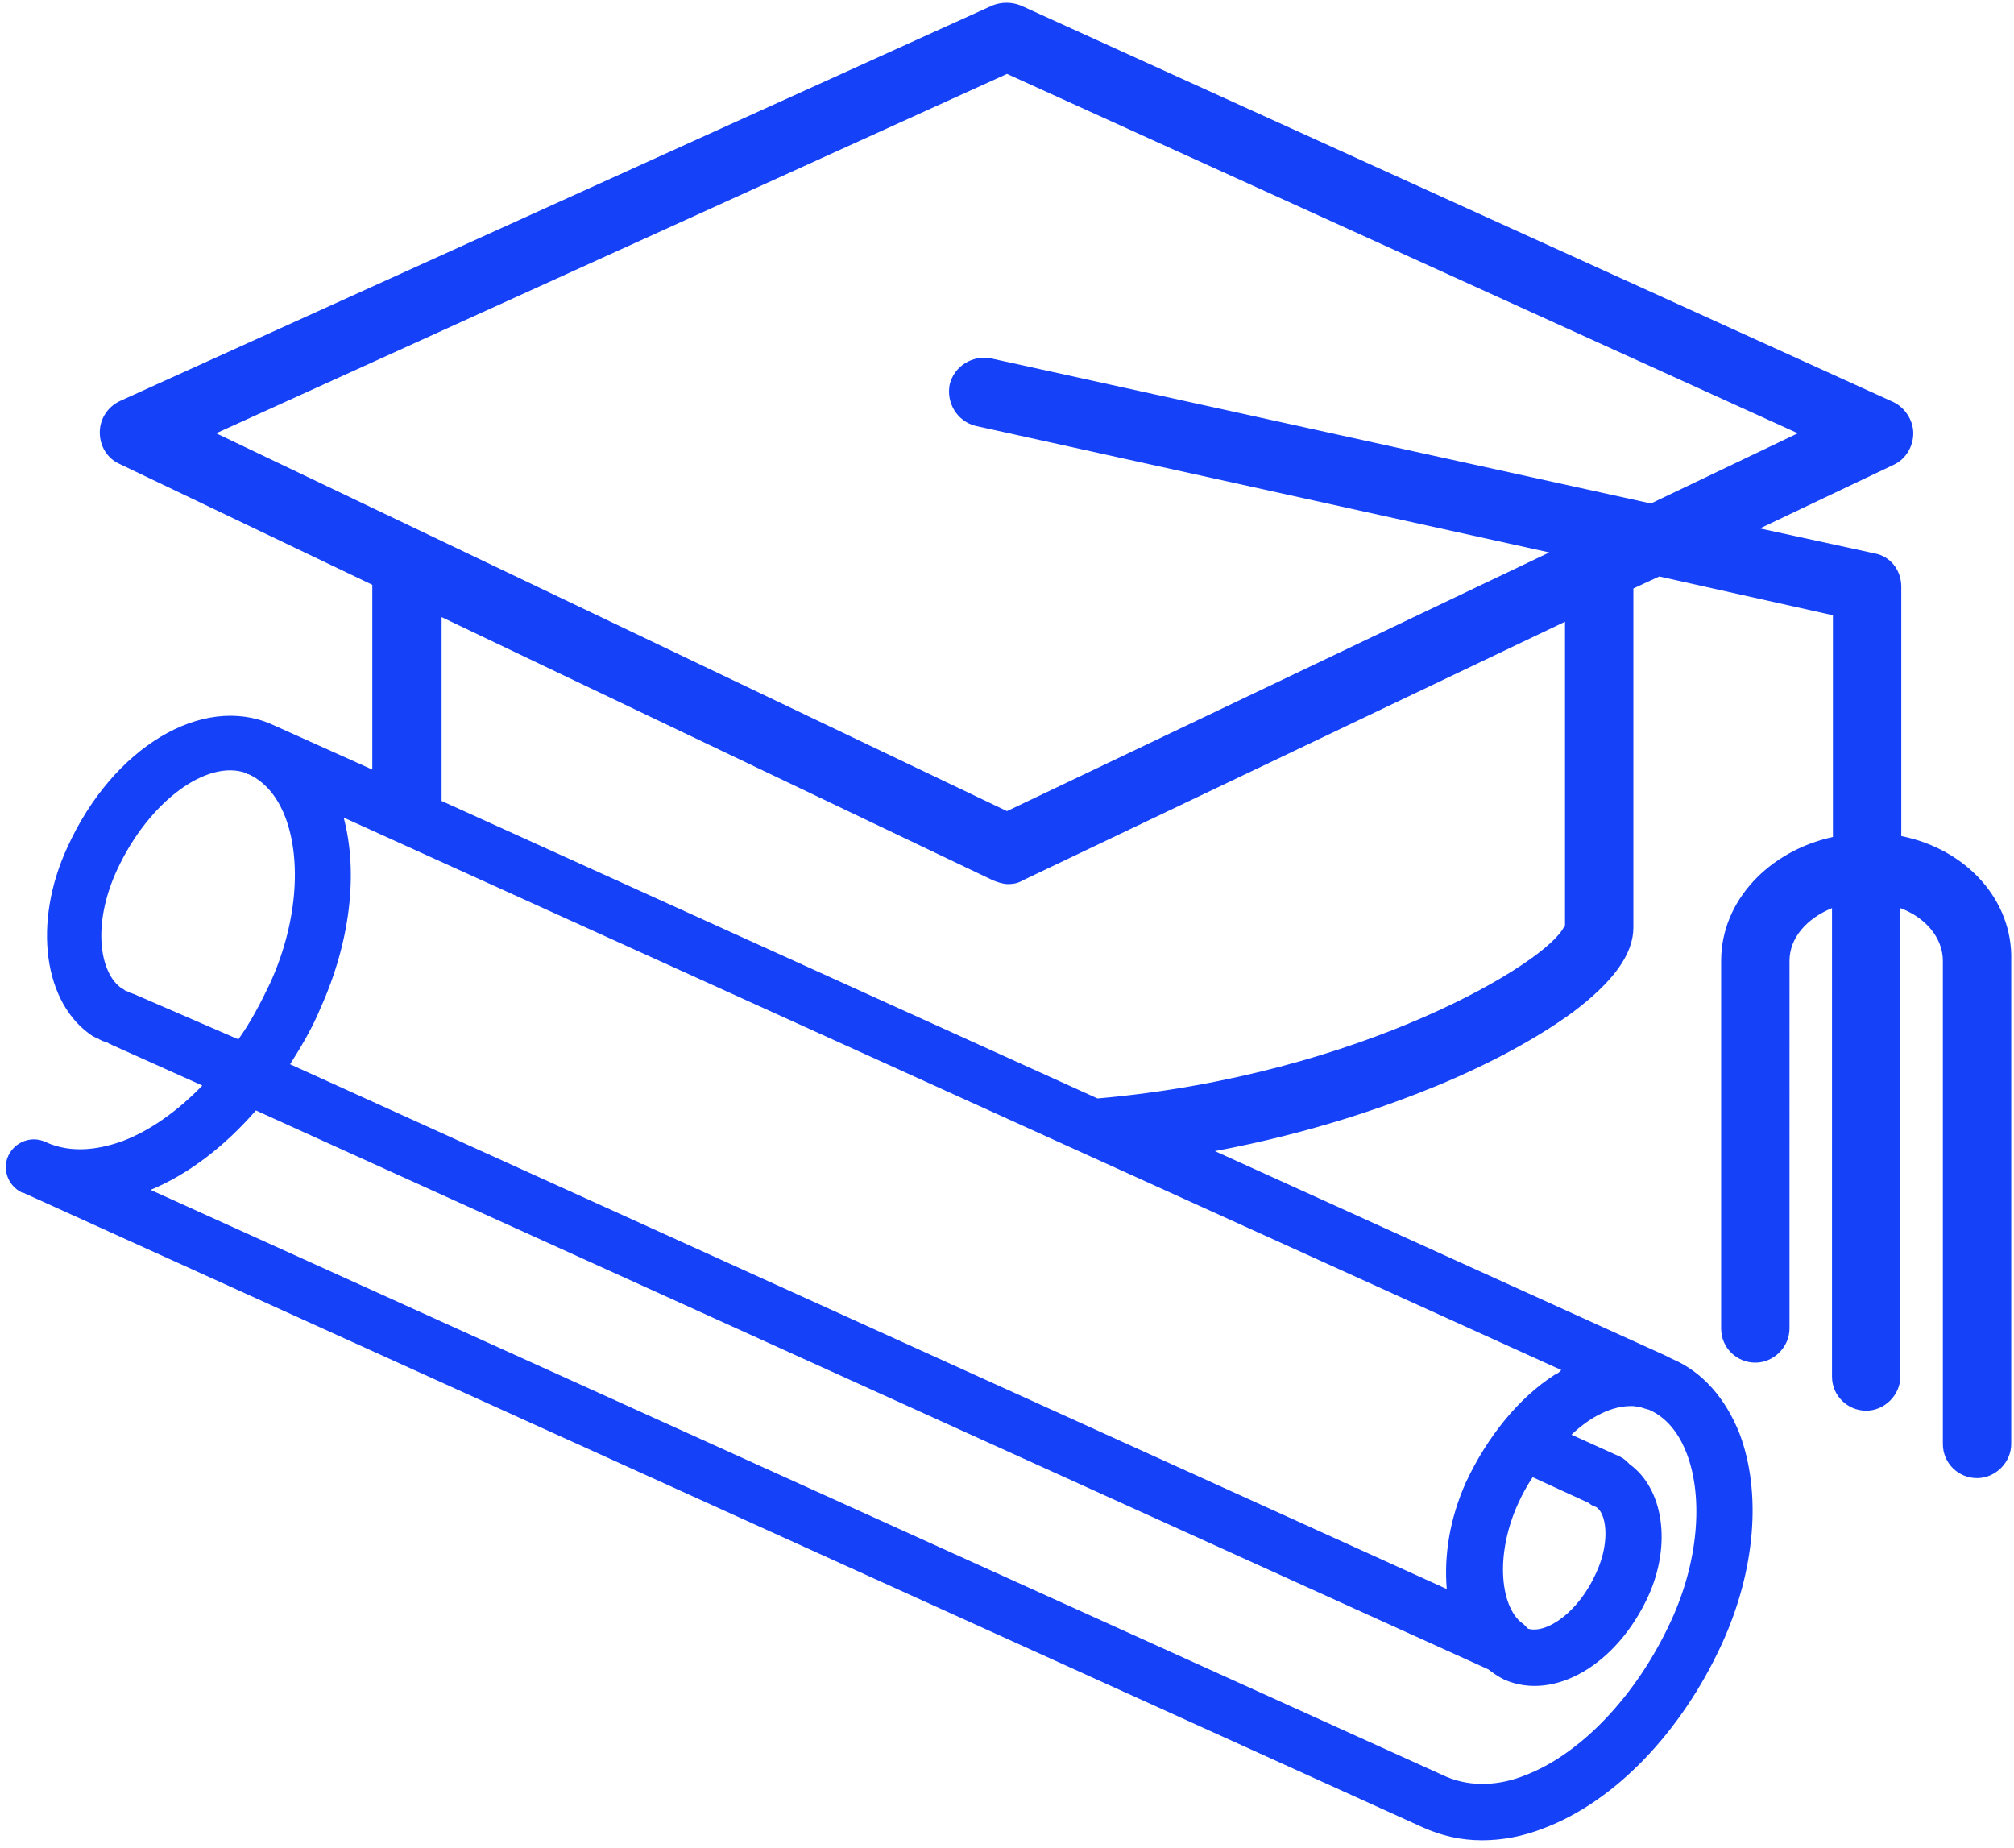 <svg width="218" height="200" viewBox="0 0 218 200" xmlns="http://www.w3.org/2000/svg"><g id="Page-1" stroke="none" stroke-width="1" fill="none" fill-rule="evenodd"><g id="Features-Icons" transform="translate(-367 -3536)" fill="#1542F8" fill-rule="nonzero"><g id="46_student" transform="translate(367 3536)"><path d="M205.8 90.5v-27c0-1.8-1.2-3.3-2.9-3.6l-12.4-2.7 14.5-6.9c1.3-.6 2.1-2 2.1-3.4s-.9-2.8-2.2-3.4L110.5.6c-1-.4-2.1-.4-3.1 0L13 43.4c-1.3.6-2.2 1.9-2.2 3.4s.8 2.8 2.1 3.4l27.4 13.1v20l-10.9-4.9c-7.5-3.3-17.2 2.5-22.1 13.3-3.8 8.2-2.6 17 2.8 20.5.1 0 .2.1.2.1h.1c.2.1.6.4 1.1.5.1 0 .2.1.2.1.1.1.3.1.4.2l9.8 4.4c-2.7 2.8-5.7 4.9-8.6 6-2.2.8-5.4 1.5-8.4.1-1.5-.7-3.3 0-4 1.5-.7 1.5 0 3.3 1.5 4h.1L154 197.8c2 .9 4.1 1.4 6.4 1.4 2.2 0 4.4-.4 6.7-1.3 7.7-2.9 14.9-10.4 19.3-20 3.6-7.9 4.3-16.3 1.9-22.7-1.5-3.8-4-6.7-7.3-8.1l-.2-.1-.6-.3-48.7-22.1c10.7-2 19-5 24.1-7.1 5.8-2.4 10.9-5.2 14.6-7.9 4.4-3.3 6.6-6.3 6.6-9.2V63.7l2.8-1.3 18.8 4.2v24c-6.9 1.5-12.1 6.9-12.1 13.4v39.8c0 2.1 1.7 3.7 3.7 3.7s3.7-1.7 3.7-3.7V104c0-2.5 1.9-4.6 4.6-5.7V149c0 2.1 1.7 3.7 3.7 3.7s3.7-1.7 3.7-3.7V98.3c2.7 1 4.6 3.2 4.6 5.7v52.3c0 2.1 1.7 3.7 3.7 3.7s3.7-1.7 3.7-3.7V104c.2-6.6-4.9-12.1-11.9-13.5zM109 8l85.6 38.9-15.9 7.6-71.4-15.7c-2-.4-4 .8-4.5 2.8-.4 2 .8 4 2.8 4.5l62.1 13.7-58.7 28-85.6-40.9L109 8zm-94.5 99.6c-.1 0-.2-.1-.3-.1-.1 0-.2-.1-.2-.1-.2-.1-.3-.1-.5-.2l-.1-.1c-.1 0-.1-.1-.2-.1-2.4-1.6-3.3-6.9-.5-12.9 3.4-7.3 9.7-12 14-10.4l.1.1h.1c2.2 1 3.4 3.1 4 4.7 1.8 4.8 1.2 11.7-1.7 18-1 2.1-2.1 4.2-3.4 6l-11.3-4.9zm162 44.6h.3l.7.1c.3.1.6.2 1 .3 2.3 1 3.5 3.2 4.1 4.8 1.8 4.8 1.2 11.7-1.7 18-3.7 8.1-9.8 14.5-15.9 16.8-2 .8-5 1.4-8 .3-.2-.1-.3-.1-.5-.2L16.3 128.8c4.1-1.7 8-4.7 11.4-8.6l133.4 60.5c.5.4 1.1.8 1.7 1.1 5.4 2.4 12.2-1.6 15.6-9 2.6-5.7 1.6-11.7-2-14.3-.3-.3-.6-.6-1-.8l-5.3-2.4c2.2-2.1 4.5-3.1 6.4-3.1zm-12.2 10.6c.5-1.1 1-2 1.6-2.9l6.1 2.8c.2.2.4.3.7.4 1.1.5 1.7 3.6.1 7.1-1.9 4.3-5.4 6.7-7.4 6.1l-.5-.5c-2.4-1.6-3.2-7.2-.6-13zm4-14c-3.9 2.5-7.3 6.7-9.6 11.6-1.8 4-2.4 8-2.1 11.6L31.4 115.2c1.2-1.9 2.4-3.9 3.3-6.1 3.2-7.1 4.1-14.6 2.5-20.6L169 148.3c-.2.2-.4.4-.7.5zm1-48.5c-1.7 3.8-21.9 16.1-50.5 18.6l-71-32.2V66.8l59.7 28.5c.5.2 1.1.4 1.6.4.6 0 1.1-.1 1.6-.4l58.7-28v33h-.1z" id="Shape"/></g></g></g></svg>